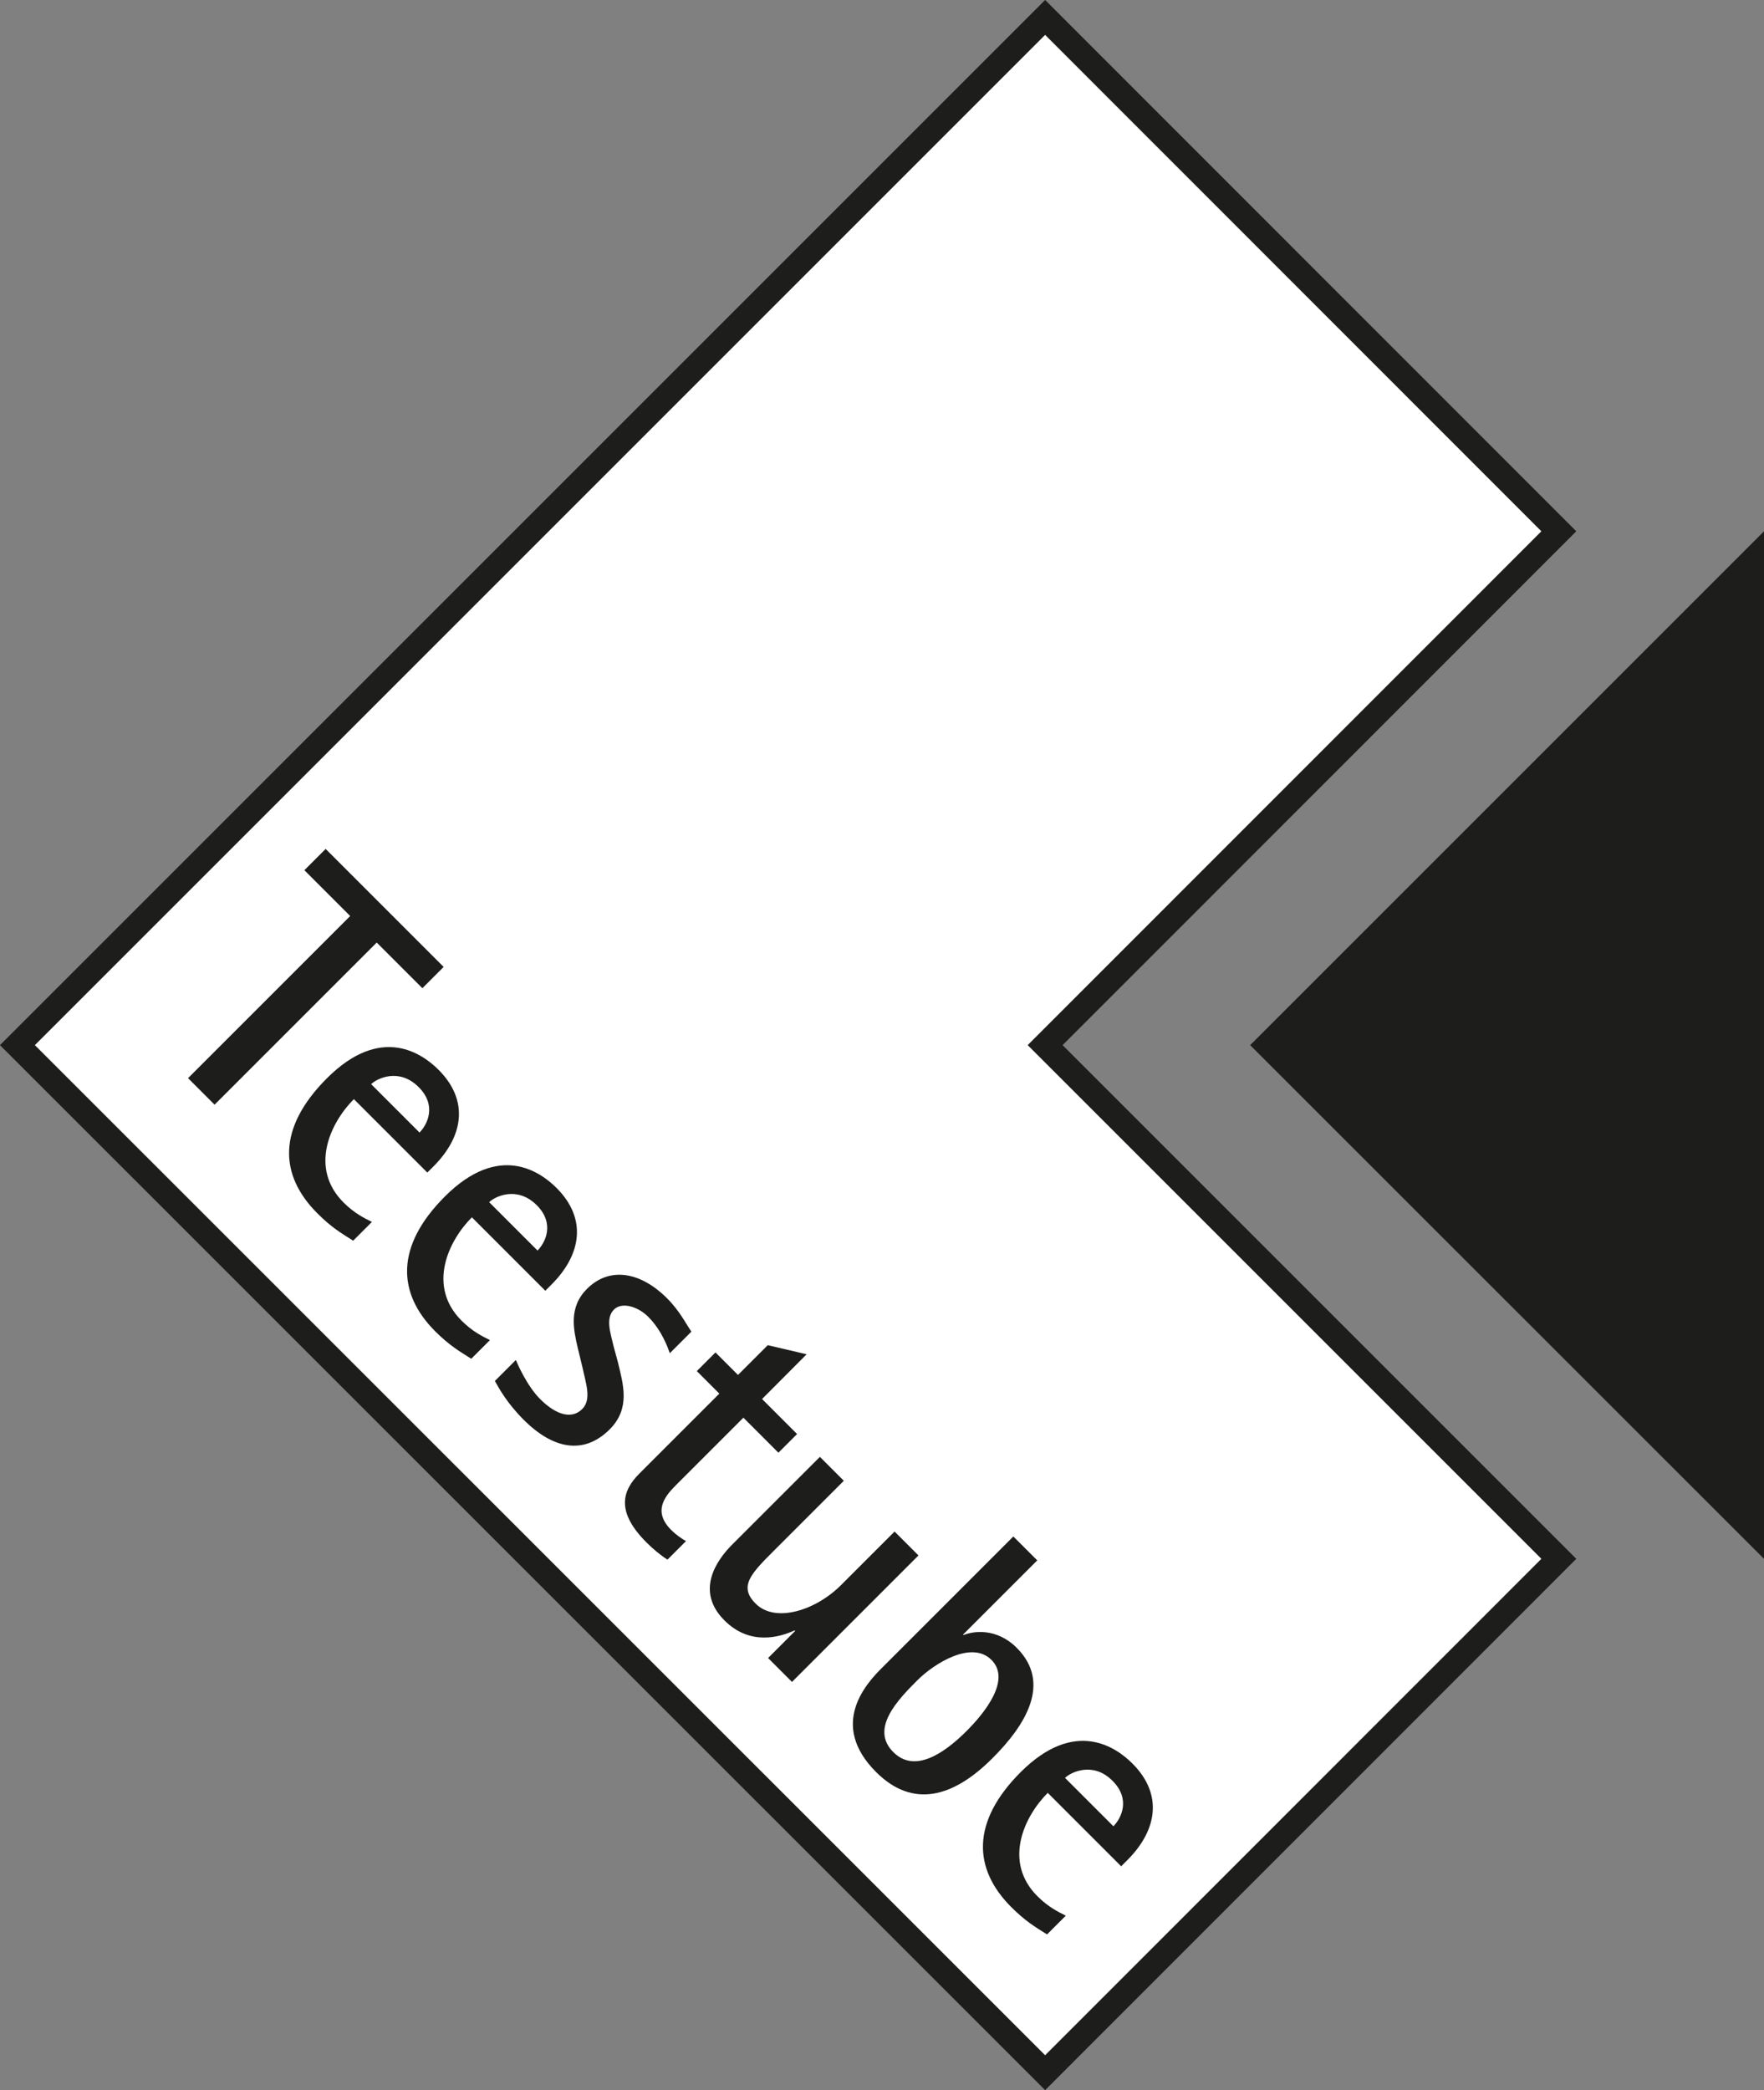 <?xml version="1.0" encoding="UTF-8"?>
<svg xmlns="http://www.w3.org/2000/svg" id="Ebene_2" viewBox="0 0 114.35 135.49">
  <rect x="0" y="0" width="114.35" height="135.49" fill="#808080" stroke="none"/>
  <g id="Ebene_1-2">
    <polygon points="114.35 34.44 81.04 67.75 114.35 101.05 114.35 34.44" style="fill:#1d1d1b; stroke-width:0px;"></polygon>
    <polygon points="101.05 34.44 67.75 1.13 1.13 67.75 67.75 134.36 101.05 101.05 67.75 67.75 101.05 34.44" style="fill:#fff; stroke:#1d1d1b; stroke-width:1.6px;"></polygon>
    <path d="m22.69,59.37l-2.96-2.96,1.38-1.38,7.65,7.65-1.38,1.38-2.96-2.96-10.51,10.51-1.72-1.72,10.51-10.51Z" style="fill:#1d1d1b; stroke-width:0px;"></path>
    <path d="m22.9,80.43c-.83-.52-1.43-.88-2.33-1.78-2.48-2.48-2.6-5.53.62-8.75,3.52-3.52,6.19-1.6,7.24-.55,2,2,1.6,4.33-.33,6.26l-.4.4-4.76-4.76c-1.53,1.53-2.91,4.46-.67,6.7.71.71,1.36,1.02,1.84,1.26l-1.22,1.22Zm4.29-7.01c.52-.52,1.14-1.76-.05-2.95-1.28-1.28-2.72-.55-3.08-.19l3.14,3.14Z" style="fill:#1d1d1b; stroke-width:0px;"></path>
    <path d="m30.55,88.08c-.83-.52-1.43-.88-2.33-1.77-2.48-2.48-2.6-5.53.62-8.75,3.52-3.52,6.19-1.6,7.24-.55,2,2,1.6,4.33-.33,6.26l-.4.4-4.76-4.76c-1.53,1.53-2.91,4.46-.67,6.7.71.71,1.36,1.02,1.84,1.26l-1.22,1.22Zm4.29-7.01c.52-.52,1.14-1.76-.05-2.95-1.28-1.27-2.72-.55-3.08-.19l3.14,3.14Z" style="fill:#1d1d1b; stroke-width:0px;"></path>
    <path d="m40.06,88.32c.33,1.4.83,2.96-.53,4.33-1.72,1.72-3.72,1.24-5.57-.6-1.12-1.12-1.62-2.07-1.88-2.53l1.36-1.36c.09.22.72,1.69,1.59,2.55.74.74,1.88,1.46,2.72.62.62-.62.21-1.72.02-2.64l-.31-1.28c-.28-1.21-.62-2.65.59-3.86,1.48-1.48,3.5-1.09,5.2.62.83.83,1.24,1.69,1.57,2.15l-1.4,1.4c-.12-.33-.5-1.46-1.4-2.36-.67-.67-1.71-.98-2.22-.47-.57.57-.22,1.53-.02,2.4l.28,1.03Z" style="fill:#1d1d1b; stroke-width:0px;"></path>
    <path d="m43.25,101.09c-.48-.31-.93-.69-1.34-1.1-1.98-1.98-1.59-3.34-.47-4.46l5.19-5.19-1.46-1.46,1.21-1.21,1.46,1.46,1.93-1.93,2.52.59-2.89,2.9,2.27,2.27-1.21,1.21-2.27-2.27-4.38,4.38c-.74.74-1.5,1.71-.29,2.91.28.28.66.55.95.71l-1.21,1.21Z" style="fill:#1d1d1b; stroke-width:0px;"></path>
    <path d="m51.54,105.72l-.03-.03c-.95.43-2.88,1.02-4.55-.65-1.9-1.9-.52-3.89.5-4.91l5.69-5.69,1.55,1.55-4.48,4.48c-1.53,1.53-2.36,2.36-1.24,3.48,1.27,1.28,3.89.45,5.53-1.19l3.48-3.48,1.55,1.55-8.2,8.2-1.55-1.55,1.76-1.76Z" style="fill:#1d1d1b; stroke-width:0px;"></path>
    <path d="m62.43,105.96l.03.03c.64-.26,2.14-.48,3.45.83,2.28,2.28.57,5.02-1.59,7.17-2.53,2.53-5.15,3.26-7.53.88-3.08-3.08-.64-5.74.4-6.77l8.5-8.5,1.55,1.55-4.81,4.81Zm-4.52,7.62c1.36,1.36,3.22.15,4.74-1.36,1.19-1.19,2.91-3.33,1.62-4.62-1.28-1.28-3.69.21-4.81,1.33-1.28,1.28-3.07,3.14-1.55,4.65Z" style="fill:#1d1d1b; stroke-width:0px;"></path>
    <path d="m67.88,125.4c-.83-.52-1.43-.88-2.33-1.78-2.48-2.48-2.6-5.53.62-8.75,3.52-3.51,6.19-1.6,7.24-.55,2,2,1.6,4.33-.33,6.26l-.4.4-4.76-4.76c-1.53,1.53-2.91,4.46-.67,6.7.71.71,1.36,1.02,1.84,1.26l-1.22,1.22Zm4.29-7.01c.52-.52,1.14-1.76-.05-2.95-1.27-1.28-2.72-.55-3.08-.19l3.14,3.14Z" style="fill:#1d1d1b; stroke-width:0px;"></path>
  </g>
</svg>
